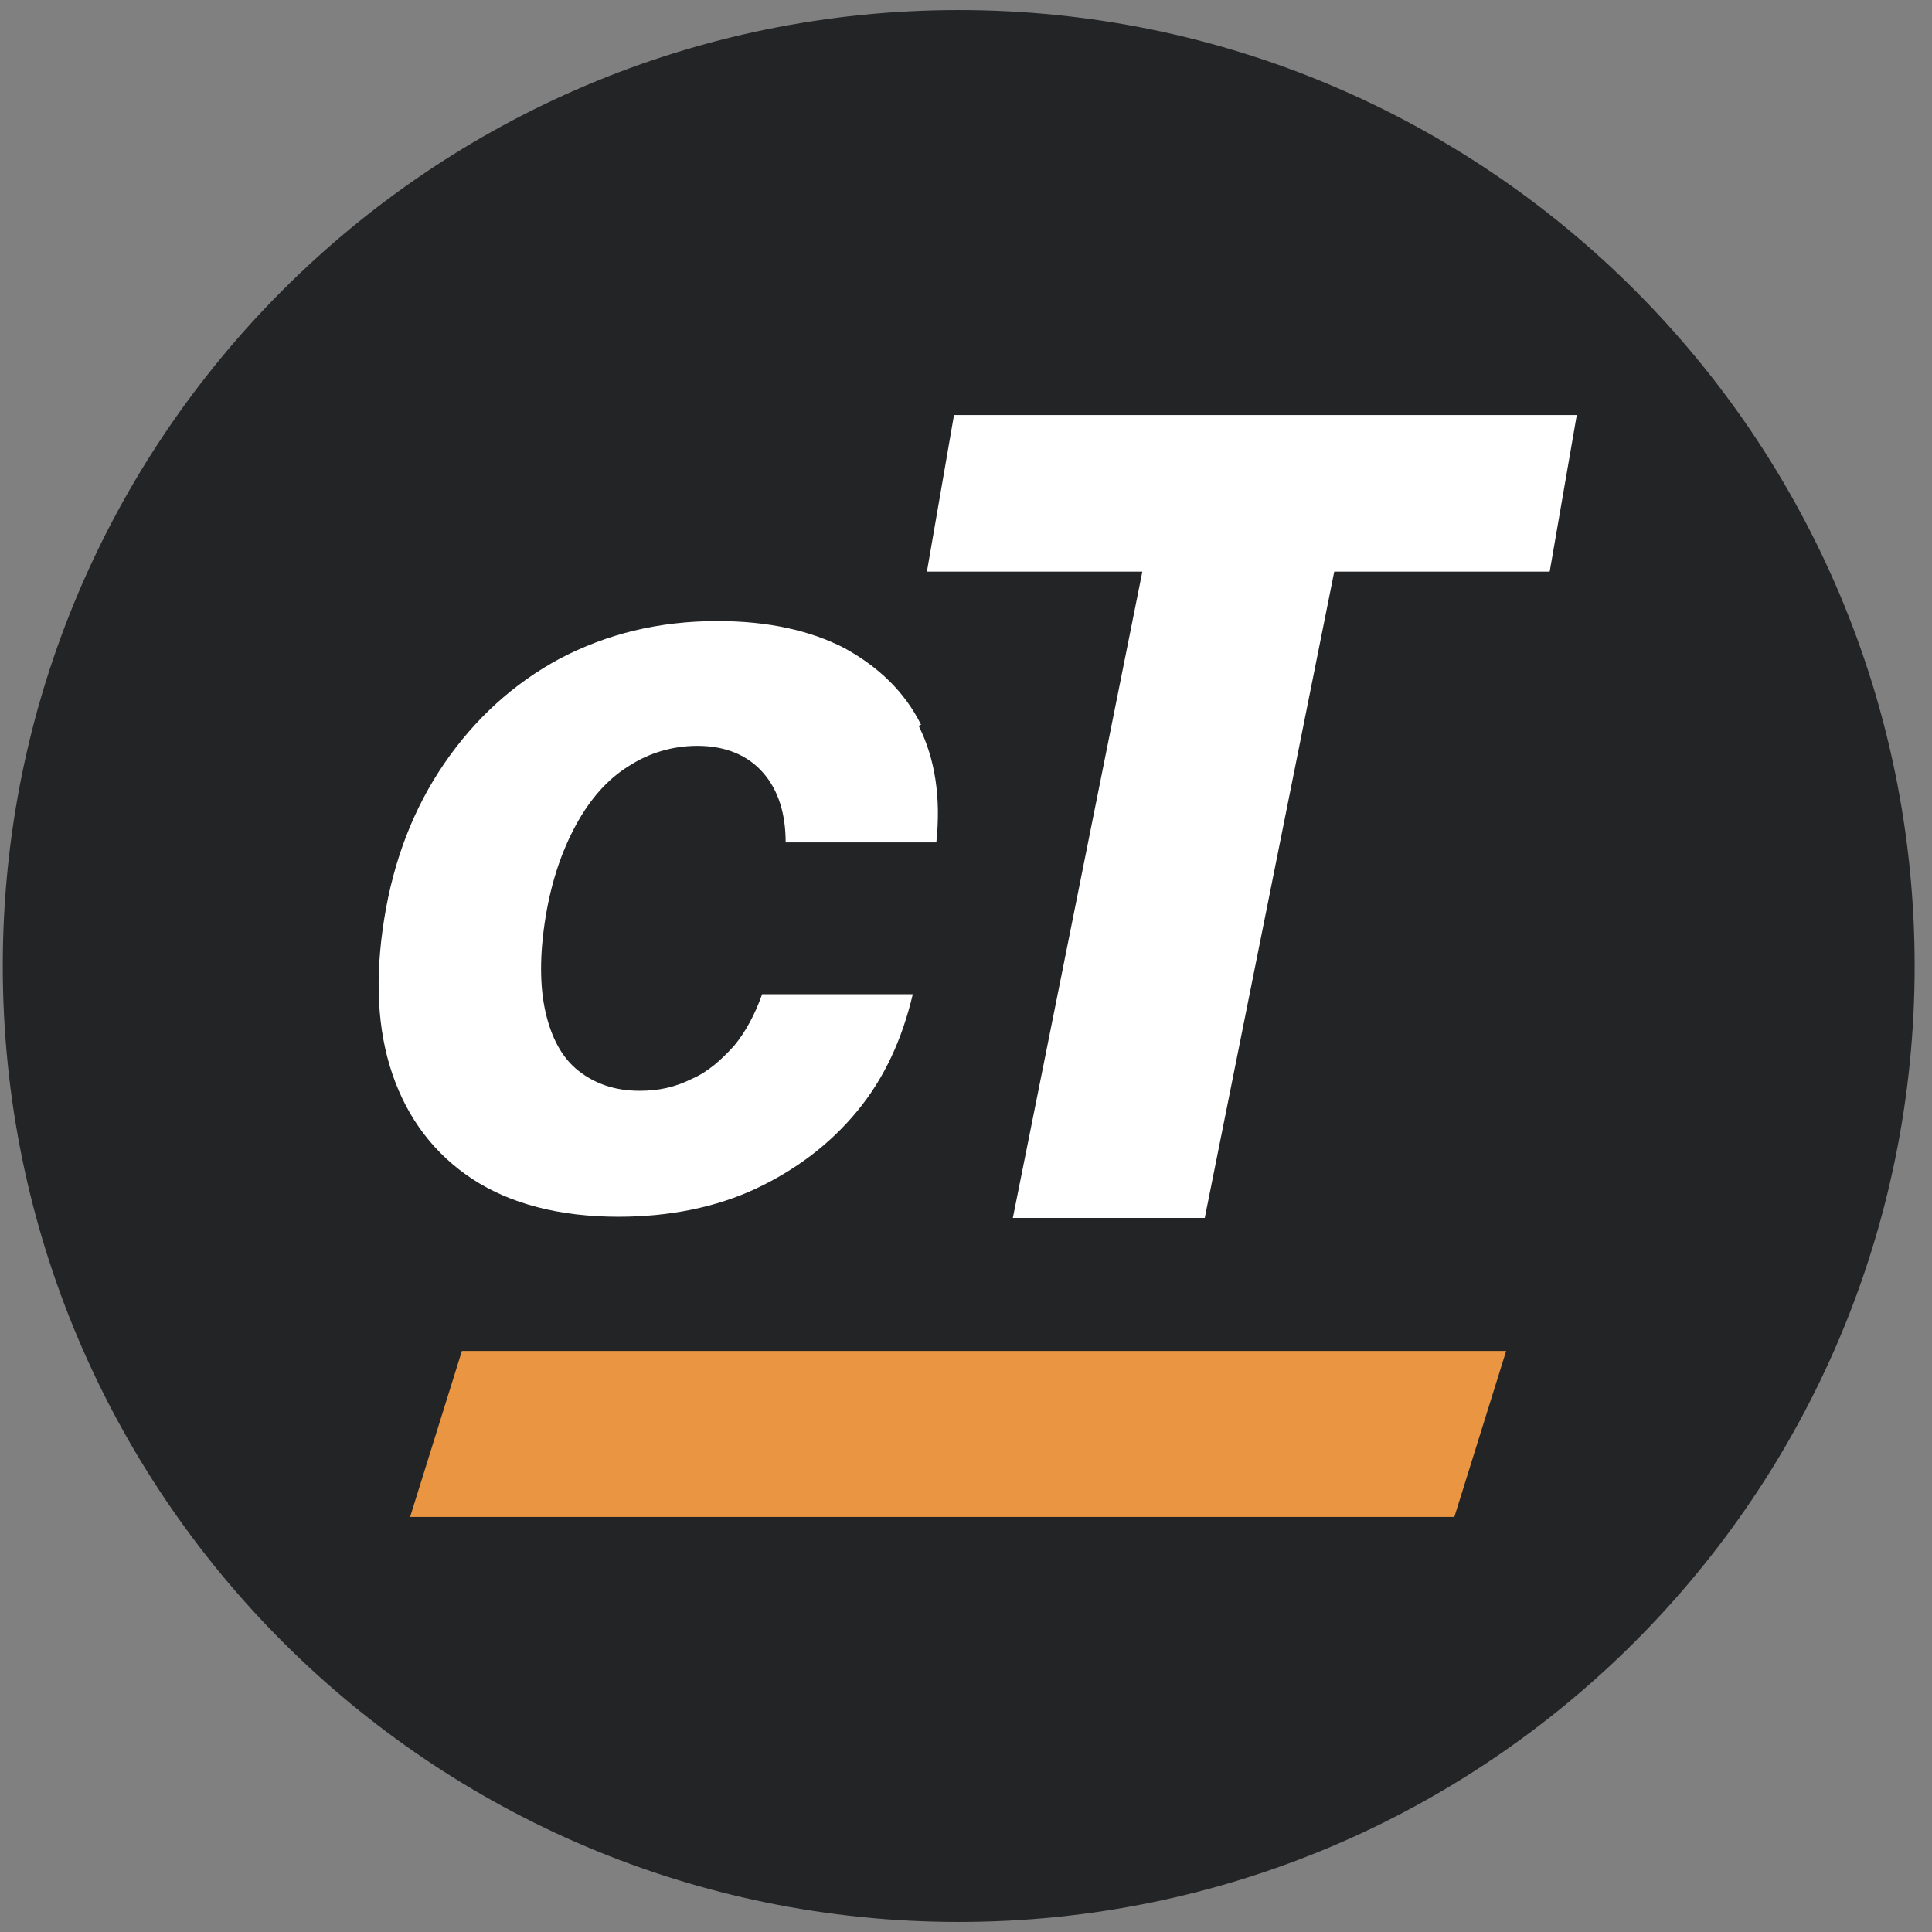 <svg width="96" height="96" viewBox="0 0 96 96" fill="none" xmlns="http://www.w3.org/2000/svg">
<rect x="0" y="0" width="96" height="96" fill="#808080" stroke="none"/>
<path d="M95.138 48C95.138 21.767 73.872 0.5 47.638 0.5C21.405 0.5 0.138 21.767 0.138 48C0.138 74.234 21.405 95.5 47.638 95.5C73.872 95.5 95.138 74.234 95.138 48Z" fill="#232426"/>
<path d="M22.952 67.128H74.84L72.266 75.377H20.378L22.952 67.128Z" fill="#E99541"/>
<path d="M66.298 28.403L59.864 60.518H50.328L56.763 28.403H46.058L47.404 20.623H78.349L77.003 28.403H66.298Z" fill="white"/>
<path d="M45.649 36.067C46.468 37.705 46.761 39.635 46.526 41.858H39.039C39.039 40.454 38.688 39.284 37.927 38.407C37.167 37.529 36.055 37.061 34.651 37.061C33.423 37.061 32.253 37.412 31.259 38.056C30.206 38.699 29.328 39.694 28.626 40.98C27.924 42.267 27.398 43.788 27.105 45.602C26.813 47.415 26.813 48.995 27.105 50.282C27.398 51.569 27.924 52.563 28.743 53.206C29.562 53.85 30.557 54.201 31.785 54.201C32.721 54.201 33.54 54.025 34.359 53.616C35.178 53.265 35.821 52.68 36.465 51.978C37.05 51.276 37.518 50.398 37.869 49.404H45.356C44.83 51.627 43.953 53.557 42.607 55.195C41.262 56.833 39.565 58.12 37.576 59.056C35.587 59.992 33.248 60.46 30.732 60.46C27.807 60.46 25.35 59.817 23.478 58.588C21.607 57.36 20.261 55.605 19.501 53.382C18.74 51.159 18.623 48.585 19.091 45.66C19.559 42.735 20.554 40.161 22.075 37.939C23.595 35.716 25.526 33.961 27.807 32.732C30.147 31.504 32.721 30.86 35.646 30.86C38.161 30.86 40.267 31.328 41.964 32.206C43.66 33.142 44.947 34.37 45.766 36.008L45.649 36.067Z" fill="white"/>
</svg>
